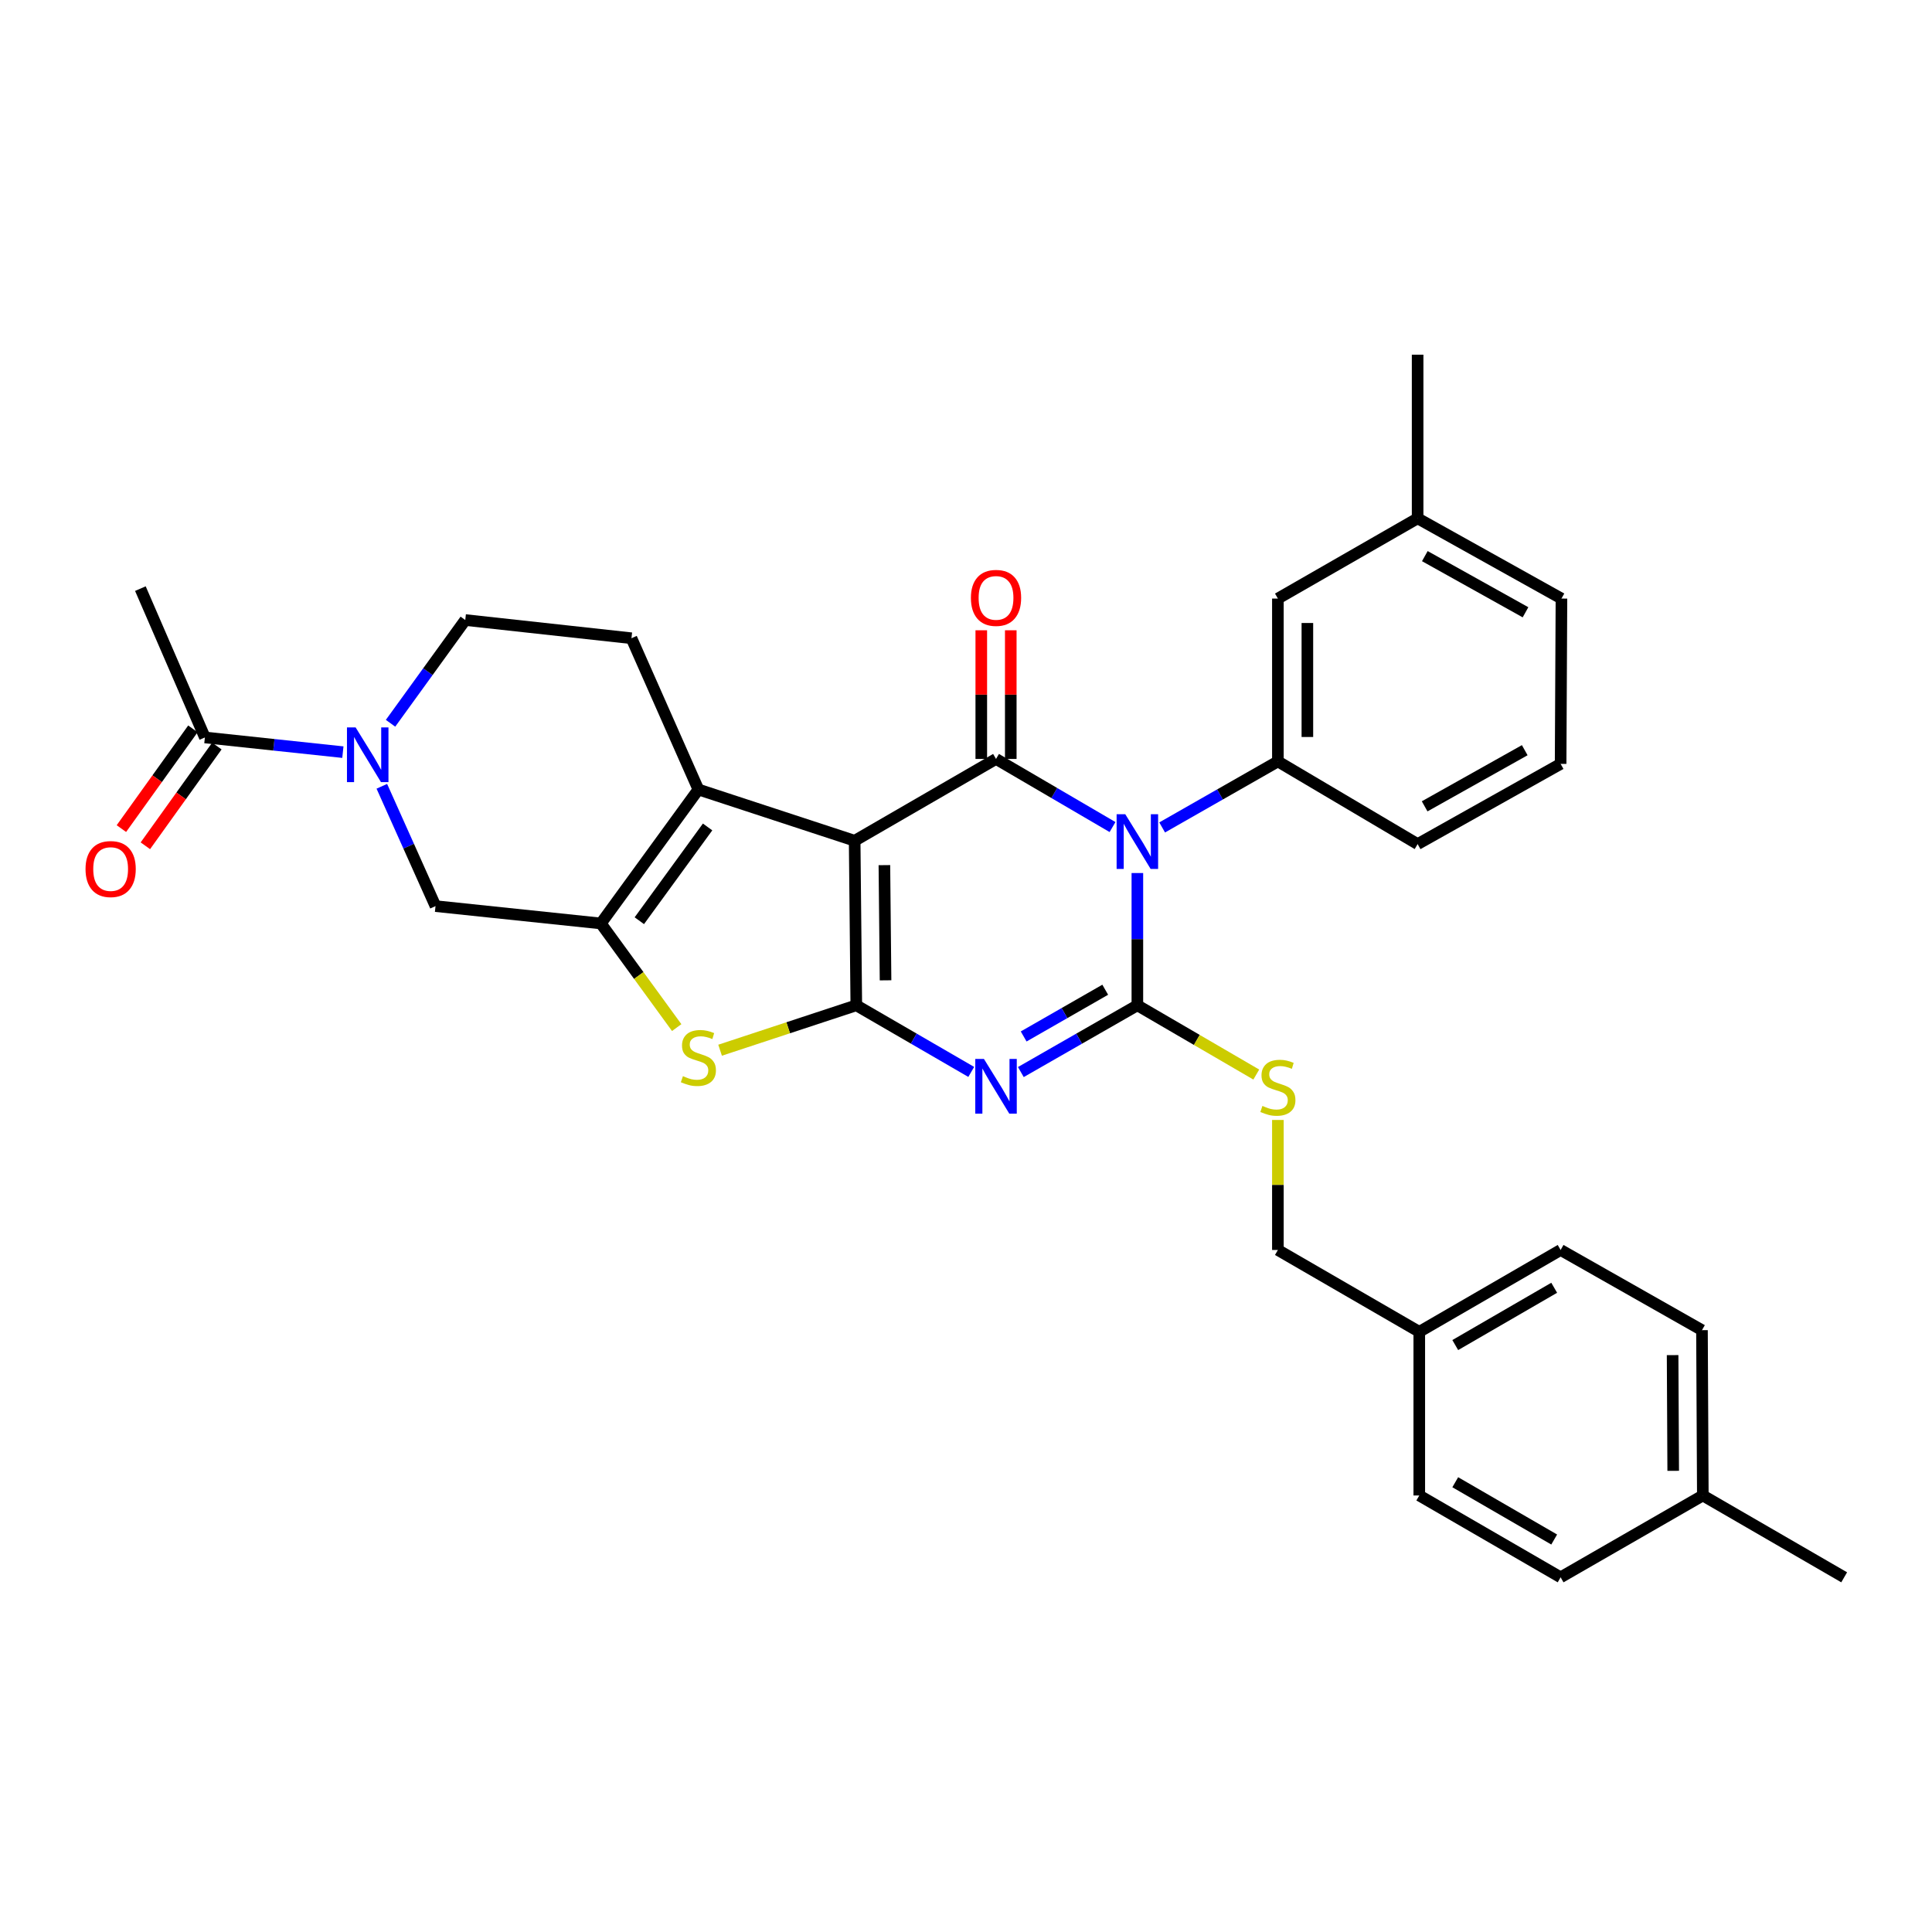 <?xml version='1.0' encoding='iso-8859-1'?>
<svg version='1.1' baseProfile='full'
              xmlns='http://www.w3.org/2000/svg'
                      xmlns:rdkit='http://www.rdkit.org/xml'
                      xmlns:xlink='http://www.w3.org/1999/xlink'
                  xml:space='preserve'
width='1000px' height='1000px' viewBox='0 0 1000 1000'>
<!-- END OF HEADER -->
<rect style='opacity:1.0;fill:#FFFFFF;stroke:none' width='1000' height='1000' x='0' y='0'> </rect>
<path class='bond-2' d='M 588.699,451.881 L 588.699,486.112' style='fill:none;fill-rule:evenodd;stroke:#0000FF;stroke-width:6px;stroke-linecap:butt;stroke-linejoin:miter;stroke-opacity:1' />
<path class='bond-2' d='M 588.699,486.112 L 588.699,520.344' style='fill:none;fill-rule:evenodd;stroke:#000000;stroke-width:6px;stroke-linecap:butt;stroke-linejoin:miter;stroke-opacity:1' />
<path class='bond-4' d='M 575.84,428.084 L 545.691,410.457' style='fill:none;fill-rule:evenodd;stroke:#0000FF;stroke-width:6px;stroke-linecap:butt;stroke-linejoin:miter;stroke-opacity:1' />
<path class='bond-4' d='M 545.691,410.457 L 515.541,392.829' style='fill:none;fill-rule:evenodd;stroke:#000000;stroke-width:6px;stroke-linecap:butt;stroke-linejoin:miter;stroke-opacity:1' />
<path class='bond-9' d='M 601.532,428.281 L 631.482,411.195' style='fill:none;fill-rule:evenodd;stroke:#0000FF;stroke-width:6px;stroke-linecap:butt;stroke-linejoin:miter;stroke-opacity:1' />
<path class='bond-9' d='M 631.482,411.195 L 661.432,394.11' style='fill:none;fill-rule:evenodd;stroke:#000000;stroke-width:6px;stroke-linecap:butt;stroke-linejoin:miter;stroke-opacity:1' />
<path class='bond-0' d='M 442.367,435.17 L 515.541,392.829' style='fill:none;fill-rule:evenodd;stroke:#000000;stroke-width:6px;stroke-linecap:butt;stroke-linejoin:miter;stroke-opacity:1' />
<path class='bond-1' d='M 442.367,435.17 L 443.224,520.344' style='fill:none;fill-rule:evenodd;stroke:#000000;stroke-width:6px;stroke-linecap:butt;stroke-linejoin:miter;stroke-opacity:1' />
<path class='bond-1' d='M 457.759,447.793 L 458.358,507.414' style='fill:none;fill-rule:evenodd;stroke:#000000;stroke-width:6px;stroke-linecap:butt;stroke-linejoin:miter;stroke-opacity:1' />
<path class='bond-5' d='M 442.367,435.17 L 361.484,408.644' style='fill:none;fill-rule:evenodd;stroke:#000000;stroke-width:6px;stroke-linecap:butt;stroke-linejoin:miter;stroke-opacity:1' />
<path class='bond-7' d='M 443.224,520.344 L 407.97,531.967' style='fill:none;fill-rule:evenodd;stroke:#000000;stroke-width:6px;stroke-linecap:butt;stroke-linejoin:miter;stroke-opacity:1' />
<path class='bond-7' d='M 407.97,531.967 L 372.716,543.59' style='fill:none;fill-rule:evenodd;stroke:#CCCC00;stroke-width:6px;stroke-linecap:butt;stroke-linejoin:miter;stroke-opacity:1' />
<path class='bond-32' d='M 443.224,520.344 L 472.968,537.584' style='fill:none;fill-rule:evenodd;stroke:#000000;stroke-width:6px;stroke-linecap:butt;stroke-linejoin:miter;stroke-opacity:1' />
<path class='bond-32' d='M 472.968,537.584 L 502.712,554.824' style='fill:none;fill-rule:evenodd;stroke:#0000FF;stroke-width:6px;stroke-linecap:butt;stroke-linejoin:miter;stroke-opacity:1' />
<path class='bond-3' d='M 588.699,520.344 L 558.544,537.621' style='fill:none;fill-rule:evenodd;stroke:#000000;stroke-width:6px;stroke-linecap:butt;stroke-linejoin:miter;stroke-opacity:1' />
<path class='bond-3' d='M 558.544,537.621 L 528.389,554.899' style='fill:none;fill-rule:evenodd;stroke:#0000FF;stroke-width:6px;stroke-linecap:butt;stroke-linejoin:miter;stroke-opacity:1' />
<path class='bond-3' d='M 572.064,512.283 L 550.956,524.377' style='fill:none;fill-rule:evenodd;stroke:#000000;stroke-width:6px;stroke-linecap:butt;stroke-linejoin:miter;stroke-opacity:1' />
<path class='bond-3' d='M 550.956,524.377 L 529.847,536.472' style='fill:none;fill-rule:evenodd;stroke:#0000FF;stroke-width:6px;stroke-linecap:butt;stroke-linejoin:miter;stroke-opacity:1' />
<path class='bond-11' d='M 588.699,520.344 L 619.474,538.266' style='fill:none;fill-rule:evenodd;stroke:#000000;stroke-width:6px;stroke-linecap:butt;stroke-linejoin:miter;stroke-opacity:1' />
<path class='bond-11' d='M 619.474,538.266 L 650.248,556.188' style='fill:none;fill-rule:evenodd;stroke:#CCCC00;stroke-width:6px;stroke-linecap:butt;stroke-linejoin:miter;stroke-opacity:1' />
<path class='bond-14' d='M 523.173,392.829 L 523.173,359.53' style='fill:none;fill-rule:evenodd;stroke:#000000;stroke-width:6px;stroke-linecap:butt;stroke-linejoin:miter;stroke-opacity:1' />
<path class='bond-14' d='M 523.173,359.53 L 523.173,326.231' style='fill:none;fill-rule:evenodd;stroke:#FF0000;stroke-width:6px;stroke-linecap:butt;stroke-linejoin:miter;stroke-opacity:1' />
<path class='bond-14' d='M 507.909,392.829 L 507.909,359.53' style='fill:none;fill-rule:evenodd;stroke:#000000;stroke-width:6px;stroke-linecap:butt;stroke-linejoin:miter;stroke-opacity:1' />
<path class='bond-14' d='M 507.909,359.53 L 507.909,326.231' style='fill:none;fill-rule:evenodd;stroke:#FF0000;stroke-width:6px;stroke-linecap:butt;stroke-linejoin:miter;stroke-opacity:1' />
<path class='bond-6' d='M 361.484,408.644 L 311.003,477.977' style='fill:none;fill-rule:evenodd;stroke:#000000;stroke-width:6px;stroke-linecap:butt;stroke-linejoin:miter;stroke-opacity:1' />
<path class='bond-6' d='M 366.252,428.029 L 330.915,476.562' style='fill:none;fill-rule:evenodd;stroke:#000000;stroke-width:6px;stroke-linecap:butt;stroke-linejoin:miter;stroke-opacity:1' />
<path class='bond-13' d='M 361.484,408.644 L 326.843,330.348' style='fill:none;fill-rule:evenodd;stroke:#000000;stroke-width:6px;stroke-linecap:butt;stroke-linejoin:miter;stroke-opacity:1' />
<path class='bond-10' d='M 311.003,477.977 L 225.422,469.005' style='fill:none;fill-rule:evenodd;stroke:#000000;stroke-width:6px;stroke-linecap:butt;stroke-linejoin:miter;stroke-opacity:1' />
<path class='bond-34' d='M 311.003,477.977 L 330.632,504.93' style='fill:none;fill-rule:evenodd;stroke:#000000;stroke-width:6px;stroke-linecap:butt;stroke-linejoin:miter;stroke-opacity:1' />
<path class='bond-34' d='M 330.632,504.93 L 350.261,531.882' style='fill:none;fill-rule:evenodd;stroke:#CCCC00;stroke-width:6px;stroke-linecap:butt;stroke-linejoin:miter;stroke-opacity:1' />
<path class='bond-8' d='M 202.14,374.362 L 221.481,347.645' style='fill:none;fill-rule:evenodd;stroke:#0000FF;stroke-width:6px;stroke-linecap:butt;stroke-linejoin:miter;stroke-opacity:1' />
<path class='bond-8' d='M 221.481,347.645 L 240.822,320.927' style='fill:none;fill-rule:evenodd;stroke:#000000;stroke-width:6px;stroke-linecap:butt;stroke-linejoin:miter;stroke-opacity:1' />
<path class='bond-12' d='M 177.472,389.306 L 141.76,385.505' style='fill:none;fill-rule:evenodd;stroke:#0000FF;stroke-width:6px;stroke-linecap:butt;stroke-linejoin:miter;stroke-opacity:1' />
<path class='bond-12' d='M 141.76,385.505 L 106.048,381.703' style='fill:none;fill-rule:evenodd;stroke:#000000;stroke-width:6px;stroke-linecap:butt;stroke-linejoin:miter;stroke-opacity:1' />
<path class='bond-35' d='M 197.636,406.981 L 211.529,437.993' style='fill:none;fill-rule:evenodd;stroke:#0000FF;stroke-width:6px;stroke-linecap:butt;stroke-linejoin:miter;stroke-opacity:1' />
<path class='bond-35' d='M 211.529,437.993 L 225.422,469.005' style='fill:none;fill-rule:evenodd;stroke:#000000;stroke-width:6px;stroke-linecap:butt;stroke-linejoin:miter;stroke-opacity:1' />
<path class='bond-16' d='M 661.432,394.11 L 661.432,309.818' style='fill:none;fill-rule:evenodd;stroke:#000000;stroke-width:6px;stroke-linecap:butt;stroke-linejoin:miter;stroke-opacity:1' />
<path class='bond-16' d='M 676.696,381.466 L 676.696,322.462' style='fill:none;fill-rule:evenodd;stroke:#000000;stroke-width:6px;stroke-linecap:butt;stroke-linejoin:miter;stroke-opacity:1' />
<path class='bond-21' d='M 661.432,394.11 L 733.759,436.9' style='fill:none;fill-rule:evenodd;stroke:#000000;stroke-width:6px;stroke-linecap:butt;stroke-linejoin:miter;stroke-opacity:1' />
<path class='bond-18' d='M 661.432,579.689 L 661.432,613.337' style='fill:none;fill-rule:evenodd;stroke:#CCCC00;stroke-width:6px;stroke-linecap:butt;stroke-linejoin:miter;stroke-opacity:1' />
<path class='bond-18' d='M 661.432,613.337 L 661.432,646.985' style='fill:none;fill-rule:evenodd;stroke:#000000;stroke-width:6px;stroke-linecap:butt;stroke-linejoin:miter;stroke-opacity:1' />
<path class='bond-17' d='M 99.845,377.256 L 81.34,403.068' style='fill:none;fill-rule:evenodd;stroke:#000000;stroke-width:6px;stroke-linecap:butt;stroke-linejoin:miter;stroke-opacity:1' />
<path class='bond-17' d='M 81.34,403.068 L 62.835,428.879' style='fill:none;fill-rule:evenodd;stroke:#FF0000;stroke-width:6px;stroke-linecap:butt;stroke-linejoin:miter;stroke-opacity:1' />
<path class='bond-17' d='M 112.251,386.15 L 93.746,411.961' style='fill:none;fill-rule:evenodd;stroke:#000000;stroke-width:6px;stroke-linecap:butt;stroke-linejoin:miter;stroke-opacity:1' />
<path class='bond-17' d='M 93.746,411.961 L 75.24,437.773' style='fill:none;fill-rule:evenodd;stroke:#FF0000;stroke-width:6px;stroke-linecap:butt;stroke-linejoin:miter;stroke-opacity:1' />
<path class='bond-27' d='M 106.048,381.703 L 72.662,304.67' style='fill:none;fill-rule:evenodd;stroke:#000000;stroke-width:6px;stroke-linecap:butt;stroke-linejoin:miter;stroke-opacity:1' />
<path class='bond-15' d='M 326.843,330.348 L 240.822,320.927' style='fill:none;fill-rule:evenodd;stroke:#000000;stroke-width:6px;stroke-linecap:butt;stroke-linejoin:miter;stroke-opacity:1' />
<path class='bond-20' d='M 661.432,309.818 L 733.759,268.291' style='fill:none;fill-rule:evenodd;stroke:#000000;stroke-width:6px;stroke-linecap:butt;stroke-linejoin:miter;stroke-opacity:1' />
<path class='bond-19' d='M 661.432,646.985 L 734.615,689.351' style='fill:none;fill-rule:evenodd;stroke:#000000;stroke-width:6px;stroke-linecap:butt;stroke-linejoin:miter;stroke-opacity:1' />
<path class='bond-23' d='M 734.615,689.351 L 734.615,774.058' style='fill:none;fill-rule:evenodd;stroke:#000000;stroke-width:6px;stroke-linecap:butt;stroke-linejoin:miter;stroke-opacity:1' />
<path class='bond-24' d='M 734.615,689.351 L 807.773,646.985' style='fill:none;fill-rule:evenodd;stroke:#000000;stroke-width:6px;stroke-linecap:butt;stroke-linejoin:miter;stroke-opacity:1' />
<path class='bond-24' d='M 753.238,696.205 L 804.449,666.549' style='fill:none;fill-rule:evenodd;stroke:#000000;stroke-width:6px;stroke-linecap:butt;stroke-linejoin:miter;stroke-opacity:1' />
<path class='bond-30' d='M 733.759,268.291 L 733.759,183.584' style='fill:none;fill-rule:evenodd;stroke:#000000;stroke-width:6px;stroke-linecap:butt;stroke-linejoin:miter;stroke-opacity:1' />
<path class='bond-33' d='M 733.759,268.291 L 808.205,309.818' style='fill:none;fill-rule:evenodd;stroke:#000000;stroke-width:6px;stroke-linecap:butt;stroke-linejoin:miter;stroke-opacity:1' />
<path class='bond-33' d='M 737.49,287.85 L 789.602,316.919' style='fill:none;fill-rule:evenodd;stroke:#000000;stroke-width:6px;stroke-linecap:butt;stroke-linejoin:miter;stroke-opacity:1' />
<path class='bond-28' d='M 733.759,436.9 L 807.773,395.382' style='fill:none;fill-rule:evenodd;stroke:#000000;stroke-width:6px;stroke-linecap:butt;stroke-linejoin:miter;stroke-opacity:1' />
<path class='bond-28' d='M 737.393,417.36 L 789.203,388.297' style='fill:none;fill-rule:evenodd;stroke:#000000;stroke-width:6px;stroke-linecap:butt;stroke-linejoin:miter;stroke-opacity:1' />
<path class='bond-22' d='M 881.38,774.058 L 880.939,688.495' style='fill:none;fill-rule:evenodd;stroke:#000000;stroke-width:6px;stroke-linecap:butt;stroke-linejoin:miter;stroke-opacity:1' />
<path class='bond-22' d='M 866.049,761.303 L 865.741,701.408' style='fill:none;fill-rule:evenodd;stroke:#000000;stroke-width:6px;stroke-linecap:butt;stroke-linejoin:miter;stroke-opacity:1' />
<path class='bond-31' d='M 881.38,774.058 L 954.545,816.416' style='fill:none;fill-rule:evenodd;stroke:#000000;stroke-width:6px;stroke-linecap:butt;stroke-linejoin:miter;stroke-opacity:1' />
<path class='bond-36' d='M 881.38,774.058 L 807.773,816.416' style='fill:none;fill-rule:evenodd;stroke:#000000;stroke-width:6px;stroke-linecap:butt;stroke-linejoin:miter;stroke-opacity:1' />
<path class='bond-26' d='M 734.615,774.058 L 807.773,816.416' style='fill:none;fill-rule:evenodd;stroke:#000000;stroke-width:6px;stroke-linecap:butt;stroke-linejoin:miter;stroke-opacity:1' />
<path class='bond-26' d='M 753.237,767.202 L 804.447,796.853' style='fill:none;fill-rule:evenodd;stroke:#000000;stroke-width:6px;stroke-linecap:butt;stroke-linejoin:miter;stroke-opacity:1' />
<path class='bond-25' d='M 807.773,646.985 L 880.939,688.495' style='fill:none;fill-rule:evenodd;stroke:#000000;stroke-width:6px;stroke-linecap:butt;stroke-linejoin:miter;stroke-opacity:1' />
<path class='bond-29' d='M 807.773,395.382 L 808.205,309.818' style='fill:none;fill-rule:evenodd;stroke:#000000;stroke-width:6px;stroke-linecap:butt;stroke-linejoin:miter;stroke-opacity:1' />
<path  class='atom-0' d='M 582.439 421.442
L 591.719 436.442
Q 592.639 437.922, 594.119 440.602
Q 595.599 443.282, 595.679 443.442
L 595.679 421.442
L 599.439 421.442
L 599.439 449.762
L 595.559 449.762
L 585.599 433.362
Q 584.439 431.442, 583.199 429.242
Q 581.999 427.042, 581.639 426.362
L 581.639 449.762
L 577.959 449.762
L 577.959 421.442
L 582.439 421.442
' fill='#0000FF'/>
<path  class='atom-4' d='M 509.281 548.101
L 518.561 563.101
Q 519.481 564.581, 520.961 567.261
Q 522.441 569.941, 522.521 570.101
L 522.521 548.101
L 526.281 548.101
L 526.281 576.421
L 522.401 576.421
L 512.441 560.021
Q 511.281 558.101, 510.041 555.901
Q 508.841 553.701, 508.481 553.021
L 508.481 576.421
L 504.801 576.421
L 504.801 548.101
L 509.281 548.101
' fill='#0000FF'/>
<path  class='atom-8' d='M 353.484 557.013
Q 353.804 557.133, 355.124 557.693
Q 356.444 558.253, 357.884 558.613
Q 359.364 558.933, 360.804 558.933
Q 363.484 558.933, 365.044 557.653
Q 366.604 556.333, 366.604 554.053
Q 366.604 552.493, 365.804 551.533
Q 365.044 550.573, 363.844 550.053
Q 362.644 549.533, 360.644 548.933
Q 358.124 548.173, 356.604 547.453
Q 355.124 546.733, 354.044 545.213
Q 353.004 543.693, 353.004 541.133
Q 353.004 537.573, 355.404 535.373
Q 357.844 533.173, 362.644 533.173
Q 365.924 533.173, 369.644 534.733
L 368.724 537.813
Q 365.324 536.413, 362.764 536.413
Q 360.004 536.413, 358.484 537.573
Q 356.964 538.693, 357.004 540.653
Q 357.004 542.173, 357.764 543.093
Q 358.564 544.013, 359.684 544.533
Q 360.844 545.053, 362.764 545.653
Q 365.324 546.453, 366.844 547.253
Q 368.364 548.053, 369.444 549.693
Q 370.564 551.293, 370.564 554.053
Q 370.564 557.973, 367.924 560.093
Q 365.324 562.173, 360.964 562.173
Q 358.444 562.173, 356.524 561.613
Q 354.644 561.093, 352.404 560.173
L 353.484 557.013
' fill='#CCCC00'/>
<path  class='atom-9' d='M 184.071 376.515
L 193.351 391.515
Q 194.271 392.995, 195.751 395.675
Q 197.231 398.355, 197.311 398.515
L 197.311 376.515
L 201.071 376.515
L 201.071 404.835
L 197.191 404.835
L 187.231 388.435
Q 186.071 386.515, 184.831 384.315
Q 183.631 382.115, 183.271 381.435
L 183.271 404.835
L 179.591 404.835
L 179.591 376.515
L 184.071 376.515
' fill='#0000FF'/>
<path  class='atom-12' d='M 653.432 572.422
Q 653.752 572.542, 655.072 573.102
Q 656.392 573.662, 657.832 574.022
Q 659.312 574.342, 660.752 574.342
Q 663.432 574.342, 664.992 573.062
Q 666.552 571.742, 666.552 569.462
Q 666.552 567.902, 665.752 566.942
Q 664.992 565.982, 663.792 565.462
Q 662.592 564.942, 660.592 564.342
Q 658.072 563.582, 656.552 562.862
Q 655.072 562.142, 653.992 560.622
Q 652.952 559.102, 652.952 556.542
Q 652.952 552.982, 655.352 550.782
Q 657.792 548.582, 662.592 548.582
Q 665.872 548.582, 669.592 550.142
L 668.672 553.222
Q 665.272 551.822, 662.712 551.822
Q 659.952 551.822, 658.432 552.982
Q 656.912 554.102, 656.952 556.062
Q 656.952 557.582, 657.712 558.502
Q 658.512 559.422, 659.632 559.942
Q 660.792 560.462, 662.712 561.062
Q 665.272 561.862, 666.792 562.662
Q 668.312 563.462, 669.392 565.102
Q 670.512 566.702, 670.512 569.462
Q 670.512 573.382, 667.872 575.502
Q 665.272 577.582, 660.912 577.582
Q 658.392 577.582, 656.472 577.022
Q 654.592 576.502, 652.352 575.582
L 653.432 572.422
' fill='#CCCC00'/>
<path  class='atom-15' d='M 502.541 309.465
Q 502.541 302.665, 505.901 298.865
Q 509.261 295.065, 515.541 295.065
Q 521.821 295.065, 525.181 298.865
Q 528.541 302.665, 528.541 309.465
Q 528.541 316.345, 525.141 320.265
Q 521.741 324.145, 515.541 324.145
Q 509.301 324.145, 505.901 320.265
Q 502.541 316.385, 502.541 309.465
M 515.541 320.945
Q 519.861 320.945, 522.181 318.065
Q 524.541 315.145, 524.541 309.465
Q 524.541 303.905, 522.181 301.105
Q 519.861 298.265, 515.541 298.265
Q 511.221 298.265, 508.861 301.065
Q 506.541 303.865, 506.541 309.465
Q 506.541 315.185, 508.861 318.065
Q 511.221 320.945, 515.541 320.945
' fill='#FF0000'/>
<path  class='atom-18' d='M 44.271 449.819
Q 44.271 443.019, 47.631 439.219
Q 50.991 435.419, 57.271 435.419
Q 63.551 435.419, 66.911 439.219
Q 70.271 443.019, 70.271 449.819
Q 70.271 456.699, 66.871 460.619
Q 63.471 464.499, 57.271 464.499
Q 51.031 464.499, 47.631 460.619
Q 44.271 456.739, 44.271 449.819
M 57.271 461.299
Q 61.591 461.299, 63.911 458.419
Q 66.271 455.499, 66.271 449.819
Q 66.271 444.259, 63.911 441.459
Q 61.591 438.619, 57.271 438.619
Q 52.951 438.619, 50.591 441.419
Q 48.271 444.219, 48.271 449.819
Q 48.271 455.539, 50.591 458.419
Q 52.951 461.299, 57.271 461.299
' fill='#FF0000'/>
</svg>
